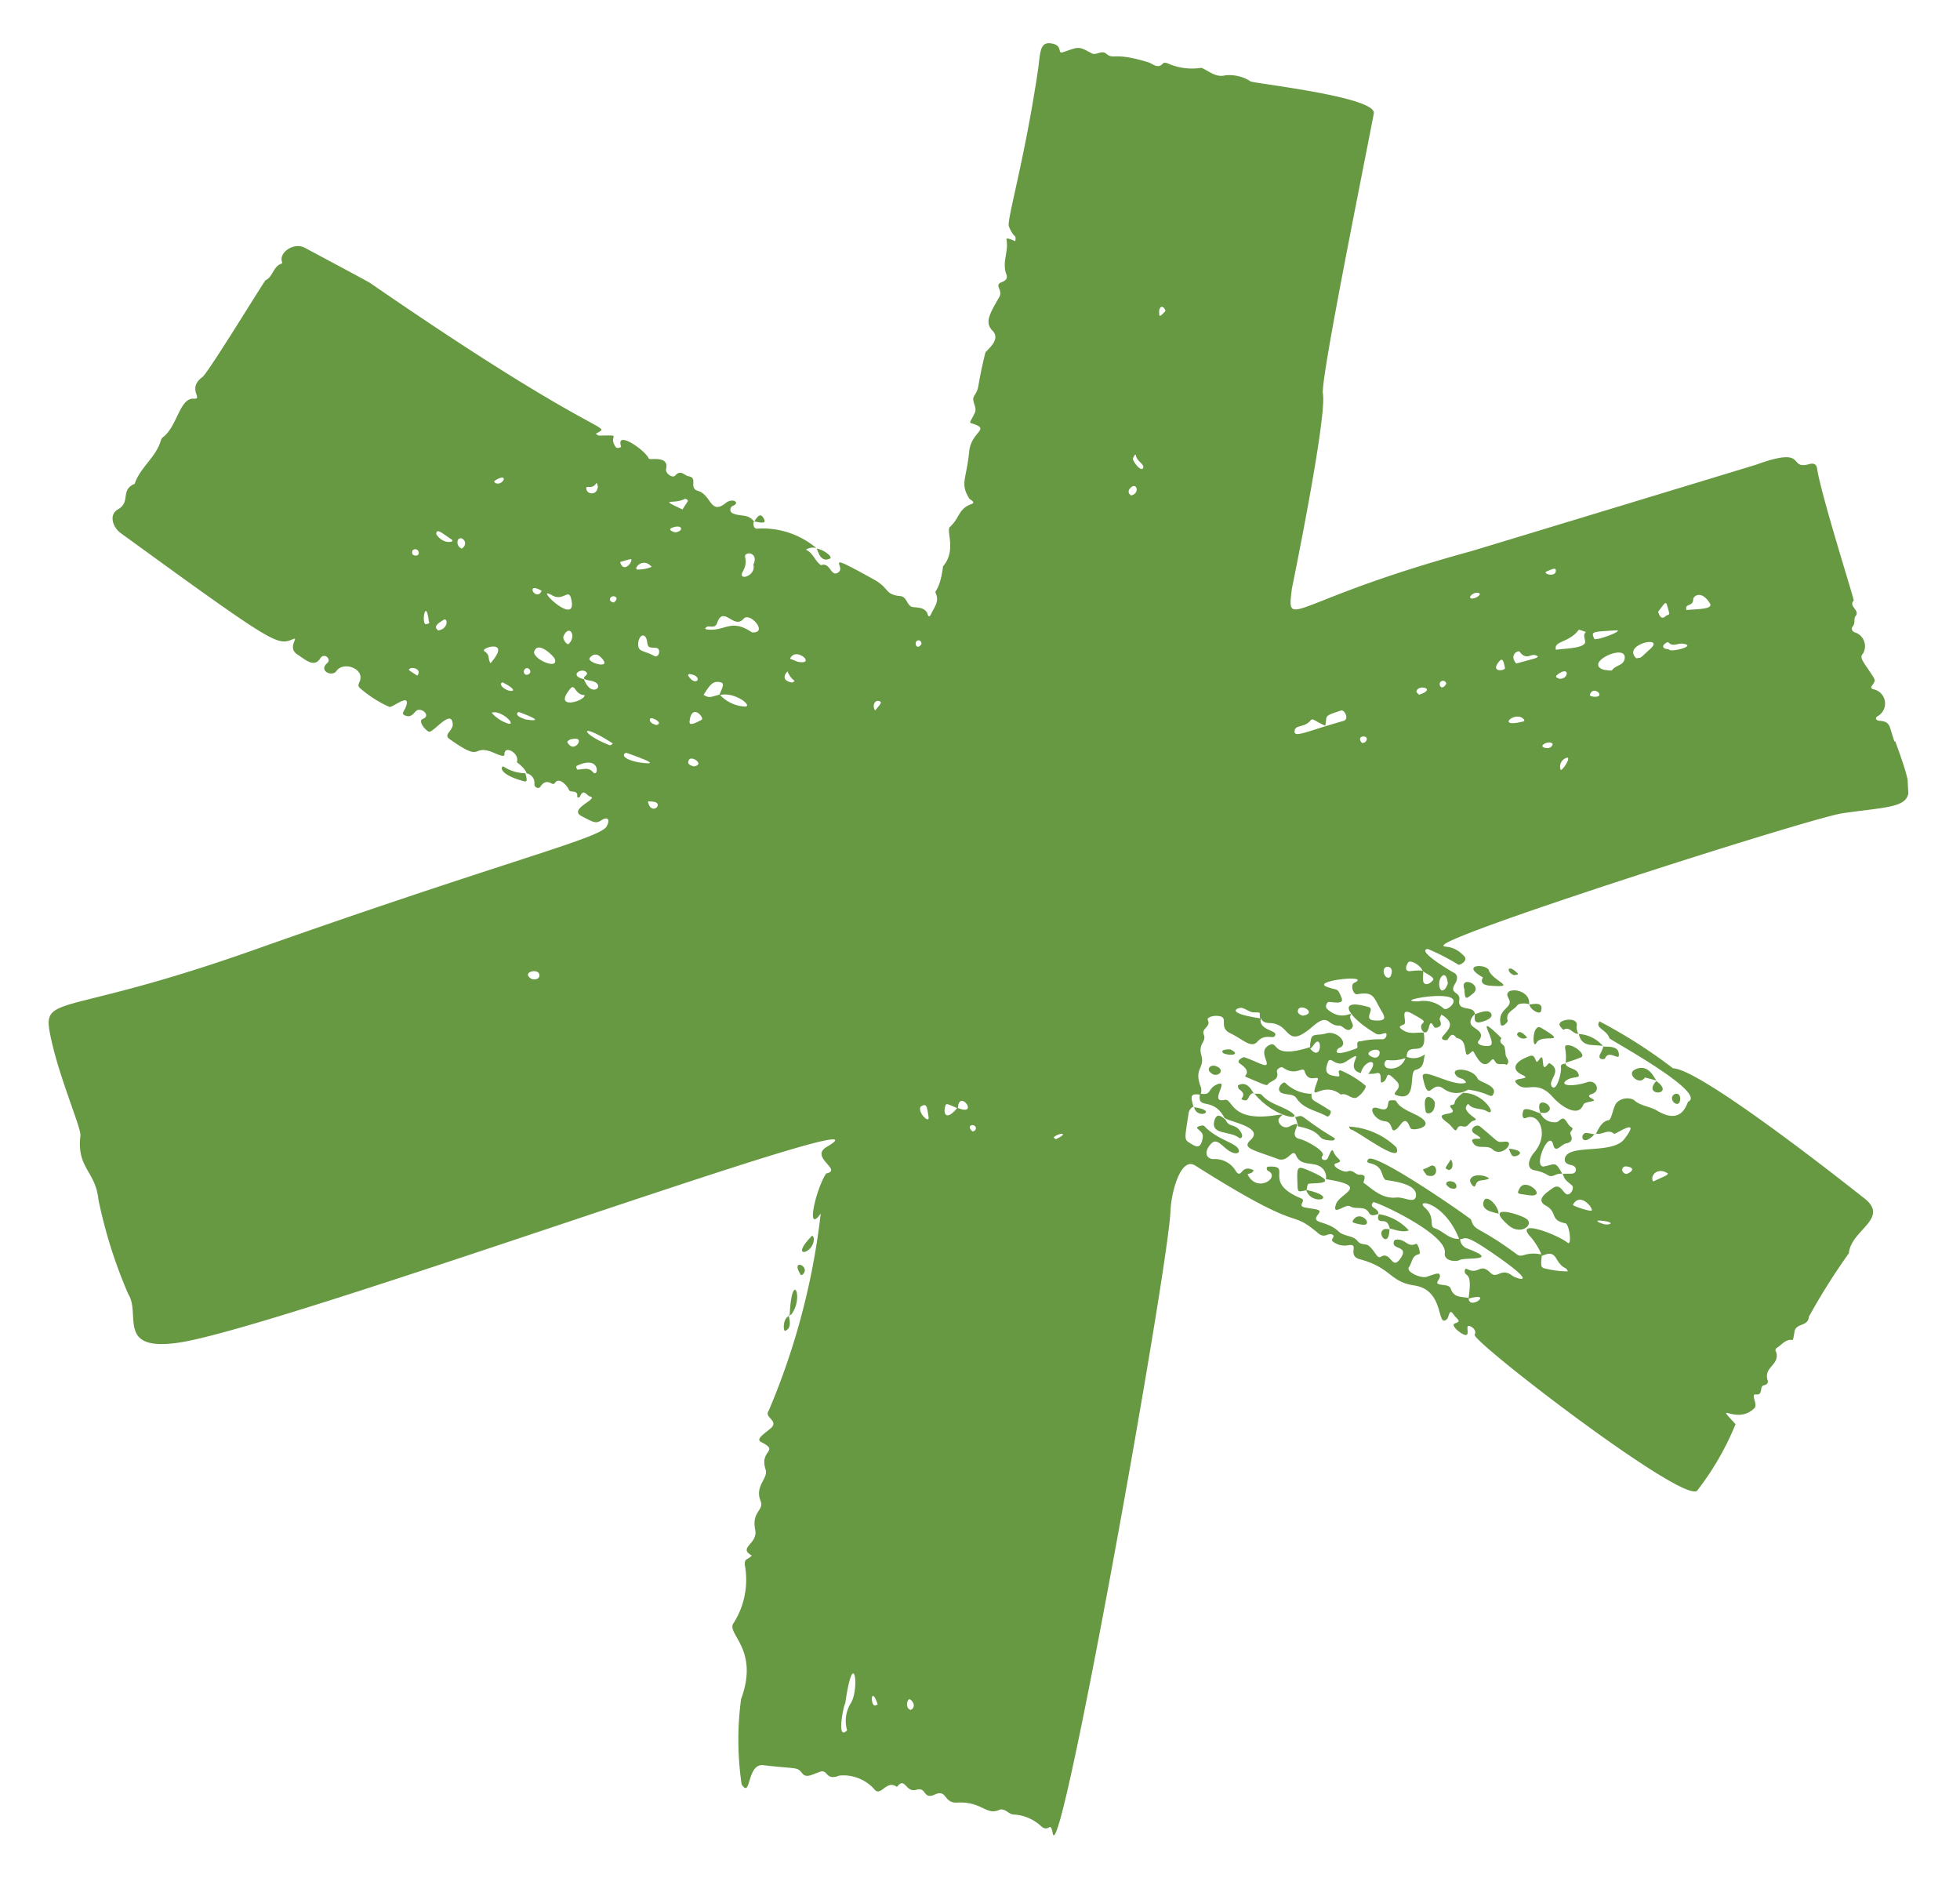 <svg xmlns="http://www.w3.org/2000/svg" xmlns:xlink="http://www.w3.org/1999/xlink" width="67.443" height="64.859" viewBox="0 0 67.443 64.859"><defs><clipPath id="clip-path"><rect id="Rect&#xE1;ngulo_14" data-name="Rect&#xE1;ngulo 14" width="64.309" height="61.577" fill="#679842"></rect></clipPath></defs><g id="Grupo_172" data-name="Grupo 172" transform="translate(-15460 -1679.468)"><g id="Grupo_152" data-name="Grupo 152" transform="matrix(0.999, -0.052, 0.052, 0.999, 15460, 1682.833)"><g id="Grupo_17" data-name="Grupo 17" transform="translate(0 0)" clip-path="url(#clip-path)"><path id="Trazado_44" data-name="Trazado 44" d="M0,0A.081.081,0,0,1,.013.021C.022.015.015.007,0,0" transform="translate(27.226 16.928)" fill="#679842"></path><path id="Trazado_45" data-name="Trazado 45" d="M0,0,0,.013C.018,0,.014,0,0,0" transform="translate(39.194 36.787)" fill="#679842"></path><path id="Trazado_46" data-name="Trazado 46" d="M.013.006,0,0C.006.008.01.009.013.006" transform="translate(16.84 24.138)" fill="#679842"></path><path id="Trazado_47" data-name="Trazado 47" d="M63.927,25.5c-.161-.525-.084-.693-.473-.742-.181-.023-.12-.143-.064-.16a.5.5,0,0,0-.051-.921c-.308-.081.109-.193-.006-.4-.319-.578-.487-.706-.328-.861a.5.5,0,0,0-.216-.728c-.12-.03-.164-.146-.085-.229.1-.106.031-.252.11-.339.177-.2-.239-.345-.035-.539.025-.024-.941-3.711-1.023-4.6-.014-.159-.118-.2-.268-.163-.761.164.027-.642-1.819-.077-.046.014-9.9,2.453-9.948,2.463-6.311,1.378-6.481,2.45-6.223.977.007-.042,1.515-5.809,1.416-6.653-.057-.485,1.674-7.2,2.25-9.533.139-.563-4-1.235-4.172-1.32a1.35,1.35,0,0,0-.849-.257c-.35.07-.556-.173-.818-.3A2.058,2.058,0,0,1,40.163.9c-.041-.018-.116-.032-.138-.011-.206.209-.352.005-.526-.059C38.316.4,38.334.7,38.079.462c-.152-.142-.354.055-.5-.038-.46-.284-.423-.244-.985-.089-.2.056.01-.213-.331-.31-.466-.132-.434.273-.569.935-.63,3.091-1.338,5.05-1.267,5.26.158.46.246.251.193.521-.076-.038-.313-.163-.3-.074.062.4-.2.781-.069,1.184.051.152-.026.226-.168.271-.292.093.046.266-.116.514-.372.569-.545.847-.29,1.136.3.339-.262.667-.286.749-.39,1.3-.232,1.129-.461,1.463-.119.173.1.387-.009.582-.23.419-.239.287.016.409.423.2-.176.251-.277.912-.148.967-.374,1.067-.083,1.607.026.048.245.144.058.2-.449.133-.415.452-.769.742-.154.126.194.814-.309,1.341-.146.823-.347.81-.3.913.121.281-.077.481-.189.693s-.12-.012-.15-.058c-.113-.173-.288-.17-.463-.2-.218-.036-.178-.362-.415-.4-.546-.081-.353-.288-.875-.614-1.774-1.106-.939-.509-1.2-.323-.289.205-.257-.371-.6-.268-.2-.153-.248-.44-.489-.558a.441.441,0,0,1,.361-.038,2.876,2.876,0,0,0-1.973-.773c-.2.028-.144-.288-.113-.239-.182-.29-.453-.2-.7-.32a.14.14,0,0,1,.01-.271c.253-.107-.027-.273-.248-.111-.563.412-.482-.3-.936-.459-.338-.121.038-.445-.3-.521-.144-.032-.257-.256-.459-.048-.1.1-.345-.1-.3-.245.134-.474-.555-.316-.578-.387-.092-.281-1.093-1.058-.929-.47.012.044-.146.075-.179.025-.284-.442.313-.4-.551-.432-.04,0-.078-.043-.117-.067.6-.327.317.41-7.477-5.581-.094-.072-2.14-1.3-2.179-1.325-.357-.225-.9.1-.817.429a.116.116,0,0,1,0,.066c-.308.065-.33.443-.592.544-.047.018-2.129,3.071-2.349,3.217-.557.368,0,.763-.324.724-.5-.059-.617.928-1.141,1.272-.055.036-.079.126-.109.2-.222.512-.735.822-.939,1.346-.522.191-.154.614-.621.849-.331.167-.212.606.053.82,5.105,4.13,5.174,4.149,5.721,3.952.255-.092-.241.274.142.541.217.151.535.5.765.168.148-.21.4.048.232.174-.323.248.145.491.3.29.248-.327.945-.057.8.359-.032.092-.118.173-.021.264a3.969,3.969,0,0,0,.977.7c.094.045.7-.422.6-.055-.059.213-.23.292-.089.371.247.139.34-.126.455-.156.188-.049.438.227.16.315-.164.052.027.352.181.445.138.082.818-.77.84-.228.01.249-.355.348-.138.52,1.129.894.73.235,1.409.509.089.036.455.258.454.115,0-.333.533-.019.41.291.273.234.322.387.31.4a.335.335,0,0,1,.253.386c-.007.121.138.185.2.1.111-.147.22-.193.376-.1.053.033.1.044.133-.006.159-.221.439.156.464.257.033.13.315,0,.277.243-.008.054.071.067.1,0,.138-.266.229,0,.337.03.334.086-.778.386-.331.655.424.255.489.289.677.184.26-.145.3.019.172.22-.264.407-3.413.966-12.3,3.6-6.571,1.95-7.363,1.167-7.2,2.449.189,1.464.919,3.354.872,3.63-.192,1.118.455,1.232.505,2.232a16.534,16.534,0,0,0,.857,3.3c.4.71-.509,1.928,1.582,1.759,3.454-.279,25.791-7.188,22.679-5.574-.64.332.527.822-.074.917-.372.494-.833,2.086-.258,1.366a24.383,24.383,0,0,1-2.141,6.681c-.186.227.368.358.027.614-.234.176-.529.337-.342.445.639.37-.087.251.106.955.084.306-.411.535-.231,1.063.118.345-.331.338-.235.987.074.5-.637.57-.164.877-.139.144-.249.073-.258.29a2.785,2.785,0,0,1-.481,1.989c-.309.356.849.925.116,2.63a10.474,10.474,0,0,0-.134,2.933c.3.533.208-.718.78-.621,1.162.2,1.147.107,1.315.341.135.188.289.084.621-.013.282-.083.163.333.659.164a1.434,1.434,0,0,1,1.159.514c.225.341.43-.316.795-.02.313-.362.276.23.669.132.352-.088.2.361.612.2.448-.18.283.314.758.313.862,0,.967.5,1.43.329.194-.071.3.146.472.181a1.484,1.484,0,0,1,.955.465c.26.228.311-.208.375.257.188,1.366,4.986-19.257,5.155-21.161.057-.639.447-1.868.931-1.526,3.78,2.678,3.052,1.569,4.113,2.553.22.2.336-.029.483.071.109.072-.112.166.009.242a.651.651,0,0,0,.477.15c.482-.075-.065.348.413.5,1.067.348.974.826,1.817.995,1.063.213.672,1.534,1.065,1.212.068-.056.094-.365.215-.171.141.227.3.264.045.337-.139.04.078.272.249.374.292.173.107-.249.212-.264.078-.011.3.149.2.311-.128.21,6.8,6.141,7.358,5.761a9.694,9.694,0,0,0,1.444-2.221c-.745-.9.031.07.68-.521.126-.115-.119-.5.067-.465.271.053.124-.278.3-.3.08-.01.158-.067.136-.148-.128-.473.4-.494.353-.923-.007-.063-.082-.133.024-.193s.2-.154.305-.206c.312-.145.214.162.328-.326.067-.288.478-.136.517-.477a22.693,22.693,0,0,1,1.488-2.11c.113-.813,1.529-1.125.58-1.9-.037-.03-5.291-4.69-6.29-4.766a17.634,17.634,0,0,0-2.441-1.743c-.187.224.234.291.311.6.012.049,3.278,2.044,2.593,2.318-.047.019-.232.83-1.082.254-.251-.17-.572-.187-.79-.419a.52.52,0,0,0-.595.076c-.138.167-.194.57-.3.581-.323.031-.433.5-.483.422.205.114.44-.151.645.056.036.036,1.008-.578.342.2-.454.532-2,.029-2.08.585-.023.163.159.193.249.225.172.062.147.291-.045.283-.168-.007-.249-.009-.283-.013-.021.226.272.367.3.453.037.121-.125.338-.248.239s-.194-.388-.464-.2c-.136.093-.617.341-.25.568.416.258.1.507.642.645.149.038.188.8.05.676-.349-.311-1.752-.916-1.3-.313a2.209,2.209,0,0,1,.376.666c-.564-.142-.656.107-.845-.049-1.32-1.089-1.393-.83-1.512-1.276-.012-.045-3.207-2.534-3.424-2.252-.156.2.241.058.409.4.054.112.064.268.148.335.037.03,1.133.15,1.015.628-.062.252-.418-.016-.677,0-.483.022-.772-.305-1.1-.57.032-.125.141-.278-.123-.281-.141,0-.211-.2-.4-.135-.146.05-.613-.246-.374-.3.3-.072.01-.124-.084-.418-.045-.141-.171.188-.2.23-.083.126-.282.02-.178-.089.139-.146-.544-.566-.739-.617-.5-.128.287-.713-.314-.466a.258.258,0,0,1-.366-.113c-.169-.263.457-.333-.178-.278-1.536.133-1.365-.675-1.669-.624-.553.092.209-.687-.2-.555-.378.122-.218.385-.6.3a.485.485,0,0,0,.017-.206c-.236-.7.176-.625.065-1.13-.087-.4.212-.433.122-.695-.074-.217.271-.249.165-.484-.037-.083.158-.16.375-.123.387.065-.051.385.382.618.411.222.679.566.908.334.306-.309.583,0,.631-.216.031-.143-.59-.19-.468-.59.022.087.09.174.292.188.762.056.464.976,1.473.193.586-.455.484,0,.9.018.151.008.24.24.4.144.21-.13-.072-.322.023-.482s-.32.23-.8-.258c-.074-.076.005-.233.068-.233.14,0,.54.135.45-.123-.13-.371-.1-.236-.481-.4-.566-.238,1.613-.361.935-.084-.133.054-.051.411.091.392.6-.078.561.165.792.593.136.252.173.387-.239.339-.431-.05.055-.389-.184-.472-1.133-.393-.714.32.2.927.163.109.393-.108.363.08a.155.155,0,0,1-.145.127,2.809,2.809,0,0,0-.741.027c-.228-.021-.071.207-.169.238-.961.31-.645-.033-.6-.045.383-.107-.025-.617-.411-.525-.332.079-.5-.06-.548.238a.68.68,0,0,0-.03.213l-.005-.007c-1.411.372-1.039-.314-1.406-.138-.306.146-.125.451-.108.588.026.218-.261-.017-.753-.219-.043-.018-.315.1-.171.206.449.343.077.418.181.468.678.333.7.346.74.3.112-.136.406-.113.338-.416-.021-.092.151-.186.212-.138.435.346.689-.036.74.17.112.459.526.1.427.34-.372.885.129-.041.778.524.192-.059.308.144.488.141.106,0,.4-.29.378-.4a3.311,3.311,0,0,0-.826-.57c-.166-.041.019.222-.107.2-.382-.057-.471-.158-.325-.5.11-.262.252.223.631,0,.835-.49-.156.234.485.424.13-.462.736-.51.252.041.289.024.3-.039.372,0,.1.051,0,.345.083.322.284-.082.074-.524.514-.006.214.252-.23.384-.054.46.76.328.454-.785.721-.83.307-.052.277-.317.347-.519a.63.63,0,0,1-.632.057c.037-.582.723.156.628-.8-.234-.03-.471.045-.7-.117-.2-.139-.091-.152.032-.2.149-.061-.17-.665.342-.332.307.2.415.248.3.333-.163.125.092.542.212.144.071-.236.113-.132.184,0,.032.062.227,0,.232-.078.015-.206-.1-.1.039-.338.493.334.215.513,0,.758-.1.112.135.151.165.113.094-.119.174-.259.31-.042.3.073.255.32.3.541.029.157.22-.1.252-.052.1.166.269.652.558.382.107-.1.114-.108.186.027s.261.038.378.116c.138-.119.007-.223-.015-.335a1.912,1.912,0,0,0-.027-.29c-.037-.1-.214-.154-.085-.3-.942-1.029-.2.039-.372.213-.079.081-.559-.01-.42-.162.255-.28-.087-.4-.2-.53-.135-.162.06-.349.122-.4-.029-.325-.6-.083-.512-.51.061-.3-.36-.214-.114-.57.112-.162.1-.314-.032-.38-.039-.02-1.272-.831-.847-.858a7.353,7.353,0,0,1,1.023.594c.05.028.354-.115.216-.281-.38-.454-.729-.308-.69-.411.147-.382,12.869-3.725,13.945-3.822,2.465-.222,2.688.076,1.936-2.378M13.3,20.593c-.271-.2-.307-.208-.255-.247.109-.081.439.042.255.247m.252-4.158c-.034.059-.27.048-.194-.144a.121.121,0,0,1,.194.144M13.7,18.84c-.187.026.033-.951.093-.111,0,.048.07.088-.093.111m.4.236c-.187-.152.048-.26.195-.348.167-.1.169.322-.195.348m.106-3.308c.02-.217.176-.044.516.208.142.105-.3.178-.516-.208m.851.541a.227.227,0,0,1-.119-.3c.11-.187.411.124.119.3m.591,3.563c-.157-.119.994-.4.189.426-.1-.2.015-.271-.189-.426m.7,2.533A1.237,1.237,0,0,1,15.79,22c.3-.1.832.453.565.408m-.2-1.366c.017-.06.054-.074.082-.057.742.435.009.353-.082.057m.178-6.922c-.042-.043-.078-.052.005-.1.491-.261.253.222-.005.1m.845,6.581c-.026.049-.2.127-.213-.066.072-.205.282-.065.213.066m-.216,1.594c-.455-.159-.272-.286-.231-.268.517.219.782.378.231.268M16.576,31.1c-.074-.158.388-.239.385.007-.011.168-.3.18-.385-.007m3.136-16.714c.124-.085.076-.166.131.025-.036.323-.343.253-.385.129-.077-.225.107-.054.254-.155m-.451,5.9c.169-.169.3-.1.424.058.312.4-.576.094-.424-.058m-.179.462c.219.149-.341.216.141.324.623.139.02.671-.2-.058-.5-.139-.118-.386.058-.266M17.723,17.9a.325.325,0,0,1-.048.077c-.236.192-.468-.417.048-.077m-.367,2.09c.133-.412.664.174.695.267.138.408-.72,0-.695-.267m.717-1.917c.374.24.579-.211.648.139.217,1.1-1.317-.568-.648-.139m.476,1.709c-.082,0-.2-.2-.151-.29.219-.417.466.034.151.29m-.023,1.54c.188-.208.142.216.489.238.012.208-1.136.478-.489-.238m-.195,1.813c.044-.034.077-.108.312-.089.265.021-.117.521-.312.089m.837,1.09c-.157-.194-.312-.112-.54-.119-.016-.035-.055-.11-.005-.131.852-.357.724.472.545.251m.63-.894c-.97-.426-1.091-.91.068-.082.06.043-.022.063-.068.082m1.751-6.058a1.226,1.226,0,0,1-.484.069c-.184,0,.179-.449.484-.069m-.73-.3c.181-.035-.232.552-.347.079.116-.027.231-.056.347-.079m-.638,1.458c-.209-.051-.117-.209-.018-.215s.205.091.018.215m.188,5.194c.749.315,1.094.481.368.337-.685-.177-.466-.378-.368-.337m.63,1.7a1.219,1.219,0,0,1,.216.024c.336.1-.146.486-.216-.024m.423-2.611c-.237-.077-.233-.2-.189-.234.068-.052.465.192.189.234m.055-2.375c-.384-.24-.6-.139-.513-.55.1-.268.264-.193.287.009.028.238.028.242.287.264.212.018.1.376-.062.277M22.81,15c.014-.007.045.009.063.022.072.055.034.044-.163.338-.85-.452-.288-.177.1-.36M22.6,21.067c.018-.019.033-.046.044-.044.518.083.217.516-.044.044m-.275-5.1c.365-.115.4.14.1.166-.141-.038-.254-.118-.1-.166m.313,8.238c-.076-.031-.266-.081-.148-.243.1-.133.546.2.148.243m.35-1.586c-.171.078-.442.209-.416.042.1-.667.537-.1.416-.042M24.669,17.6c.27-.44-.048-.554.223-.615.06-.013.326.072.151.4.094.383-.585.558-.374.214M23.1,21.76c.205-.257.315-.5.625-.39.124.046.025.2-.079.418-.228.031-.35.132-.546-.028m1.375.478a1.266,1.266,0,0,1-.807-.438c.531-.1,1.16.485.807.438m.43-2.531c.009,0-.021,0-.038-.009-.706-.528-.919-.055-1.54-.176-.113-.022.007-.1.056-.1.119.006.243.064.311-.1.254-.622.558.27.919-.1.228-.234.82.531.292.486M26.164,21.5c-.254-.059-.334-.194-.139-.393.142.392.339.309.139.393m.224-.706-.251-.116c.217-.437.926.286.251.116m-.034,35.87a1.159,1.159,0,0,0-.174.922c-.408.379-.059-.929-.017-.921.4-2.031.533-.493.191,0m.832.117c-.173.006-.106-.732.092-.031a.428.428,0,0,1-.092.031M28.409,57c-.207-.056-.112-.387-.023-.369.051.01.25.238.023.369m.559-34.391c-.1-.151-.011-.378.16-.315.12.044-.01.142-.16.315M29.816,36.3c.226-.132.221,0,.259.367.026.248-.367-.162-.259-.367m.663-15.923c.016-.137.2-.138.2.027-.127.18-.212.053-.2-.027m.194,15.932c.036-.1.091-.044.4.1-.39.43-.505.19-.4-.1m.427.1c.074-.681.733.343,0,0m.459.831c-.161-.148-.065-.229.02-.215.147.024.132.207-.02.215m2.847.416c-.037-.031-.1-.061-.028-.1.271-.143.454-.066.028.1m3.741-21.977a.143.143,0,0,1-.036-.234c.244-.266.362.184.036.234m.462-.928c-.07.163-.336-.213-.339-.334.022-.039.1-.2.111-.1.015.19.281.314.227.438M55.373,39.931c-.061.072.011.033-.524.246-.112-.224.2-.5.524-.246m-1.4-.318c.386.083.038.259-.037.257-.2-.057-.148-.3.037-.257m-1.043,1.808c.545.065.427.19.163.137-.34-.124-.214-.143-.163-.137m-.239-.36c-.03.058-.66-.193-.639-.227.271-.438.684.139.639.227m-1.8,1.467c.177-.044.355-.14.487.109.234.444.312.272.38.473a3.179,3.179,0,0,1-.721-.122c-.2-.052-.209-.068-.146-.46m-2.586,1.339c.9-.193-.006.42,0,0M48.084,41.8c-.344.007-.536-.3-.828-.412-.2-.076.066-.373-.295-.722-.345-.333.675-.187,1.122,1.133m-8.648-5.416c-.11.528.428.088.788.81-.024.143,1.418.389.873.838-.328.271.077.343.9.7.362.159.52-.376.633-.09s.313.273.607.342c.478.111.391.575.367.527,1.547.32.466.5.315.874-.182.448.333-.007.474.1.2.145.51-.019.646.271.066.14.274.055.318.04.018-.208-.351-.216-.156-.407.051-.05,2.5,1.223,2.366,1.876-.055.262.35.332.5.263.194-.091,1.417.121.278-.381a.363.363,0,0,1-.229-.333c.216,0,.132-.207,1.175.6,1.551,1.2.666.845.554.748-.372-.323-.519.11-.748-.141-.348-.383-.387.069-.8-.172-.044-.026-.079.017-.079.077,0,.218.277-.019.084.923-.222-.067-.5-.017-.592-.344-.045-.155-.254-.131-.394-.179-.164-.056.05-.166.043-.291s-.106-.089-.449.009c-.21.06-.726-.208-.6-.362s.108-.39.373-.427c.07-.01-.028-.389-.089-.362-.3.133-.358-.208-.689-.176-.079.008-.092.126-.069.174.072.147.514.113.164.518-.29.335-.281-.317-.636-.134-.143.074-.176-.2-.4-.4-.1-.086-.268-.029-.367-.174-.148-.218-.458-.178-.642-.371-.392-.412-.95-.3-.683-.608.166-.191.014-.167-.427-.275-.285-.07.075-.228-.115-.318-1.344-.634-.2-1.153-1.068-1.149-.095,0-.062.119-.023.141.442.243-.424.774-.708.08.191-.051.13-.027.226-.118-.44-.267-.423.292-.619,0a.826.826,0,0,0-.724-.461c-.236.005-.392-.226-.084-.529.266-.261.438.287.807.366.073.015.191-.009.118-.152-.109-.215-.734-.364-1.125-.838-.035-.042-.166-.01-.214.012-.137.062.184.148.144.364-.07.379-.214.349-.375.237-.283-.2-.27-.1-.068-1.089a.3.3,0,0,1,.174-.209c-.059-.322-.123-.472.242-.4m.216-26.972c-.256.254-.21.148-.212-.025.077-.286.248-.011.212.025m1.388,24.068c.112.035.209.119.32.159.086.03.19.007.274.04.021.008-.007.1.013.191-1.281-.259-.72-.424-.607-.389m2.074.375c-.1-.04-.19-.089-.154-.2.085-.255.685.146.154.2m1.919-10.05c-1.247.282-1.713.5-1.692.273.024-.253.324-.089.563-.344.093-.1.115.011.5.2.1-.35-.072-.32.577-.493.107-.028.281.314.049.367m.6.781c-.151-.205.052-.244.134-.2.109.059,0,.238-.134.2M43.3,34.991c.018.012.058-.013.141-.121.324-.421.254.675-.141.121m2.36.358a.148.148,0,0,1-.188.067c-.537-.193.378-.441.188-.067m.323-2.941c.058-.15.328-.091.253.153-.074.312-.332.053-.253-.153m.578,3.087a.52.52,0,0,1-.6.322c-.2-.044-.139-.286-.018-.287a1.345,1.345,0,0,0,.616-.035m1.75-1.826c-.052.135-.28.271-.346.191a1.033,1.033,0,0,0-.86-.29c-.984-.044,1.388-.372,1.206.1m-.158-.658c-.136.306-.242.229-.265.18-.15-.314.237-.792.265-.18m-.5-.148c-.184.2-.332.133-.341.029-.031-.37.193-.406-.425-.377-.2.009-.156-.169-.059-.3.085-.11.459.15.479.324.14.095.412.25.346.321m.022-9.822c-.038-.053-.086-.092-.079-.117.067-.264.731-.048.079.117M54.55,21.18c.336,0-.587.309-.748.261-.112-.274-.077-.249.748-.261m-3.337.567c.25.356.4,0,.62.194-.078.063.005.033-.758.2-.244-.293.083-.474.138-.395m-2.806.978a.113.113,0,1,1,.226-.014c-.127.2-.226.107-.226.014m1.2-2.943c.006-.082.237-.208.342-.1-.024.123-.35.209-.342.1m.892,2.249c.138-.143.152.091.18.252-.033.1-.534.117-.18-.252m.746,2.054c-.008.039,0,.05.017.053a.068.068,0,0,0-.02,0c-1.06.221-.26-.424,0-.055m.65,1c-.237-.08.215-.27.291-.105-.051.133-.168.147-.291.105m.4-6.053c.182-.062.306-.124.308-.016,0,.263-.509.084-.308.016m.119,6.848a.315.315,0,0,1,.2-.4c.231-.089-.122.418-.2.4m.108-3.138c-.089-.039-.142-.078-.054-.139.465-.322.387.2.054.139m.961-1.218c-.014.239-.83.185-1.016.222-.086-.317.458-.212.809-.641.02-.025.164.051.25.08-.12.1-.037.224-.044.339m.194,1.9c-.051-.022-.161-.011-.109-.112.145-.281.556.166.109.112m1.134-1.257c-.048.244-.326.209-.447.372-.029.039-.176-.009-.268-.016-.76-.261.824-.91.715-.356m.9-.287c-.443.359-.285.269-.5.3-.484-.507,1.048-.751.5-.3m.333-1.264c.2-.222.279-.372.316-.214.105.446.07.275-.091.4-.07.055-.174.057-.225-.189m.3,1.317c-.408-.058-.039-.285,0-.241.138.178.319.042.476.07.564.1-.48.3-.471.171m.671-1.318c-.057-.249.234-.085.251-.358.006-.1.287-.325.565.167.124.219-.449.174-.816.191" transform="translate(0 0)" fill="#679842"></path><path id="Trazado_48" data-name="Trazado 48" d="M0,0s0,0,0,.005S.011,0,0,0" transform="translate(45.356 40.798)" fill="#679842"></path><path id="Trazado_49" data-name="Trazado 49" d="M.02.028A.213.213,0,0,1,.021,0C0,.017-.013.024.02.028" transform="translate(51.742 39.751)" fill="#679842"></path><path id="Trazado_50" data-name="Trazado 50" d="M0,.014H0c.027-.02.021-.018,0,0" transform="translate(49.004 34.106)" fill="#679842"></path><path id="Trazado_51" data-name="Trazado 51" d="M2.613,1.424c.33-.088.159-.5-.141-.413-.5.143-.968.074-.726-.092.2-.14.458-.053.448-.156C2.165.474,1.778.544,1.746.31c.037.049-.17,0-.152.131.025.185-.2.874-.348.657S1.671.583,1.206.29C1.168.266,1.018.541.992.349.969.176,1.013-.058.842.17.695.366.786-.062.551.008-.1.2-.066.479.241.638.639.845-.123.7.018.9c.308.44.7-.141,1.253.575.162.212.8.8,1.027.3.058-.128.539-.053.311-.187-.109-.064-.164-.119,0-.164" transform="translate(50.293 35.636)" fill="#679842"></path><path id="Trazado_52" data-name="Trazado 52" d="M0,0,.009.017C.02.009.014,0,0,0" transform="translate(51.735 39.749)" fill="#679842"></path><path id="Trazado_53" data-name="Trazado 53" d="M1.652.7C1.536.623,1.517.488,1.431.414S1.262.467,1.173.5A.529.529,0,0,1,.608.148C.7.26.1-.137.032.052-.021.195-.02.356.126.3.581.137.884.924.336,1.5c-.219.232-.307.544-.03.614.57.143.412.319.751.184a.546.546,0,0,1,.2-.016C1.04,1.837,1.043,1.941.658,2,.227,2.063.892.694,1,1.27c.059.326.267.007.446-.02.216-.033.234-.143.165-.314C1.571.845,1.777.779,1.652.7" transform="translate(50.483 37.463)" fill="#679842"></path><path id="Trazado_54" data-name="Trazado 54" d="M.654.592A.752.752,0,0,0,1.533.7c.746.139.771.386.869.177C2.532.6,1.928.463,1.883.342,1.746-.023.978-.112,1.124.154c.106.192.252.092.356.3C1.042.619-.063-.22,0,.2c.149.943.287.131.651.395" transform="translate(47.124 35.991)" fill="#679842"></path><path id="Trazado_55" data-name="Trazado 55" d="M.507,1.227c.076-.155.183-.06.289-.065S.955,1,1.1.972C1.321.929.943.832.847.557.829.505.917.361.946.4c.15.21.42.145.607.267C1.944.925,1.519.028.777,0,.31.314.572.371.38.393.273.406.308.456.359.523.594.823-.4.532.193,1c.161.126.242.375.313.229" transform="translate(47.7 36.792)" fill="#679842"></path><path id="Trazado_56" data-name="Trazado 56" d="M0,.008H0L.015,0Z" transform="translate(48.474 36.784)" fill="#679842"></path><path id="Trazado_57" data-name="Trazado 57" d="M1.2.806c.041.061.051.143.094.2.073.1,1.049-.029.109-.512C.6.08,1.031-.006.644,0,.471,0,.674.44.22.254-.191.086.032.661.415.71c.319.041.13.477.4.278C.942.893,1.066.605,1.2.806" transform="translate(45.328 36.919)" fill="#679842"></path><path id="Trazado_58" data-name="Trazado 58" d="M1.6,1.239c.062.041.186-.146.119-.194C1.086.583,1.1.707,1.105.436A1.314,1.314,0,0,1,.228.016c-.064-.092-.4.228-.12.348C.266.434.487.4.581.558c.234.4.677.459,1.018.682" transform="translate(42.164 36.118)" fill="#679842"></path><path id="Trazado_59" data-name="Trazado 59" d="M0,0C0,.017,0,.027,0,.042.014.034.017.021,0,0" transform="translate(43.269 36.511)" fill="#679842"></path><path id="Trazado_60" data-name="Trazado 60" d="M1.113.6C.813.607.968.645.3.034.171-.083-.118.127.1.273c.547.374-.253,0-.067.318C.18.848.5.65.693.847,1,1.165,1.528.58,1.113.6" transform="translate(48.701 37.942)" fill="#679842"></path><path id="Trazado_61" data-name="Trazado 61" d="M0,0C.018.035.032.092.056.1c.206.041,1.754,1.377,1.539.7A2.539,2.539,0,0,0,0,0" transform="translate(44.496 37.746)" fill="#679842"></path><path id="Trazado_62" data-name="Trazado 62" d="M.259,1.036C.182.73.491.688.611.527c.081-.108.451-.041.411-.006C1.131-.048.1-.173.324.254c.194.367-.4.313-.316.878.023.159.264-.047.251-.1" transform="translate(49.882 33.361)" fill="#679842"></path><path id="Trazado_63" data-name="Trazado 63" d="M.864.246C.5.037-.477-.273.282.468.7.879,1.243.462.864.246" transform="translate(49.515 40.951)" fill="#679842"></path><path id="Trazado_64" data-name="Trazado 64" d="M.581.7C1.511.817.631.54.529.164.466-.073-.475-.1.313.4.139.665.538.695.581.7" transform="translate(49.055 32.465)" fill="#679842"></path><path id="Trazado_65" data-name="Trazado 65" d="M1.271.9c.042,0,.1-.056.056-.084C.049-.046.4-.051,0,.036.041,0,.124.392.089.347,1.086.6.591.86,1.271.9" transform="translate(42.648 37.296)" fill="#679842"></path><path id="Trazado_66" data-name="Trazado 66" d="M1.167.656C.866.448.486.366.248.053.2-.008.061,0,0,0,.638.878,1.752,1.059,1.167.656" transform="translate(41.316 36.453)" fill="#679842"></path><path id="Trazado_67" data-name="Trazado 67" d="M.03.025.01,0C-.011.018,0,.023.03.025" transform="translate(41.286 36.428)" fill="#679842"></path><path id="Trazado_68" data-name="Trazado 68" d="M.013.026c0-.01,0-.017,0-.026C-.009.007,0,.009.013.026" transform="translate(52.041 35.938)" fill="#679842"></path><path id="Trazado_69" data-name="Trazado 69" d="M.537.436C.717.375.371.026.134,0S.083.107,0,.592A5.1,5.1,0,0,0,.537.436" transform="translate(52.057 35.347)" fill="#679842"></path><path id="Trazado_70" data-name="Trazado 70" d="M.1.054c-.292.134.15.57.346.283l.4.129C.794.489.635-.192.1.054" transform="translate(54.31 36.252)" fill="#679842"></path><path id="Trazado_71" data-name="Trazado 71" d="M.586.241C.691-.108-.069-.031.005.176A.442.442,0,0,0,.127.339C.352.214.444.51.629.5A.5.5,0,0,1,.586.241" transform="translate(51.913 34.468)" fill="#679842"></path><path id="Trazado_72" data-name="Trazado 72" d="M.017,0A.155.155,0,0,1,0,0,.012.012,0,0,0,.017,0" transform="translate(52.541 34.965)" fill="#679842"></path><path id="Trazado_73" data-name="Trazado 73" d="M.1.527C.281.213,1.259.683.286.03-.029-.182-.072.824.1.527" transform="translate(50.995 34.671)" fill="#679842"></path><path id="Trazado_74" data-name="Trazado 74" d="M.063.109C-.064.323-.01.283.329.359,1.062.522.3-.283.063.109" transform="translate(50.189 40.06)" fill="#679842"></path><path id="Trazado_75" data-name="Trazado 75" d="M.075.01c-.069-.066-.3.217.672.537C.885.591.829.405.8.27A1.4,1.4,0,0,1,.075.01" transform="translate(16.037 23.867)" fill="#679842"></path><path id="Trazado_76" data-name="Trazado 76" d="M.019.5C.033.6.327.626.348.224.357.055-.1-.3.019.5" transform="translate(47.144 36.872)" fill="#679842"></path><path id="Trazado_77" data-name="Trazado 77" d="M.02.253C.013.647.074.578.311.405.685.133-.135-.268.02.253" transform="translate(48.69 32.991)" fill="#679842"></path><path id="Trazado_78" data-name="Trazado 78" d="M.191.367C.3.351.618.273.592.125.546-.132.044.087,0,.09.077.033-.125.416.191.367" transform="translate(49.004 34.03)" fill="#679842"></path><path id="Trazado_79" data-name="Trazado 79" d="M0,0H.008S.006,0,0,0" transform="translate(53.374 35.452)" fill="#679842"></path><path id="Trazado_80" data-name="Trazado 80" d="M.194.4C.327.114.654.5.669.328.693.05.47.011.153,0A1.73,1.73,0,0,1,.028.251c-.111.2.143.2.166.152" transform="translate(53.229 35.456)" fill="#679842"></path><path id="Trazado_81" data-name="Trazado 81" d="M.006.035a.168.168,0,0,0,.021.13c.123.1.206.187.071.34C.076.529.237.594.284.554.37.481.383.327.538.334.5.369.386-.134.006.035" transform="translate(40.758 36.094)" fill="#679842"></path><path id="Trazado_82" data-name="Trazado 82" d="M.513.545C.514.24.137-.148.035.057c-.2.4.524.454.478.488" transform="translate(48.972 40.47)" fill="#679842"></path><path id="Trazado_83" data-name="Trazado 83" d="M0,0C.056-.04-.021.341.431.4c.236.032.346.043.393.05A1.187,1.187,0,0,0,0,0" transform="translate(52.539 34.976)" fill="#679842"></path><path id="Trazado_84" data-name="Trazado 84" d="M0,0A.109.109,0,0,1,.011.027C.032.011.043.007,0,0" transform="translate(53.363 35.428)" fill="#679842"></path><path id="Trazado_85" data-name="Trazado 85" d="M.01.019c0-.007,0-.012,0-.018s-.019,0,0,.018" transform="translate(24.938 43.21)" fill="#679842"></path><path id="Trazado_86" data-name="Trazado 86" d="M.058.839C.532.284.158-.739,0,.851A.056.056,0,0,0,.058.839" transform="translate(24.951 42.361)" fill="#679842"></path><path id="Trazado_87" data-name="Trazado 87" d="M.427.1C.412.046.418.035.373,0-.492.786.417.64.427.1" transform="translate(25.49 40.532)" fill="#679842"></path><path id="Trazado_88" data-name="Trazado 88" d="M.175.344C.274.092.431.237.658.129.549.005.1-.089.005.137-.03.221.123.473.175.344" transform="translate(48.563 39.65)" fill="#679842"></path><path id="Trazado_89" data-name="Trazado 89" d="M.25.02c-.3.158-.314.007-.134.306C.561.51.507-.117.25.02" transform="translate(46.968 39.232)" fill="#679842"></path><path id="Trazado_90" data-name="Trazado 90" d="M.237.354C.681.183-.187-.354.038.362,0,.315.148.388.237.354" transform="translate(51.067 37.265)" fill="#679842"></path><path id="Trazado_91" data-name="Trazado 91" d="M.171.313c.24.052.363-.2.062-.3-.2-.068-.371.142-.062.3" transform="translate(39.784 35.412)" fill="#679842"></path><path id="Trazado_92" data-name="Trazado 92" d="M.018,0,0,.016C.041.028.034.026.018,0" transform="translate(52.916 38.438)" fill="#679842"></path><path id="Trazado_93" data-name="Trazado 93" d="M.417.061A2.433,2.433,0,0,0,.171,0C-.1-.048-.073.524.417.061" transform="translate(52.499 38.393)" fill="#679842"></path><path id="Trazado_94" data-name="Trazado 94" d="M.143,0A.638.638,0,0,0,.06.093C-.249.52.764.5.143,0" transform="translate(54.995 36.733)" fill="#679842"></path><path id="Trazado_95" data-name="Trazado 95" d="M0,.009.006.015C.025,0,.028,0,0,.009" transform="translate(55.131 36.719)" fill="#679842"></path><path id="Trazado_96" data-name="Trazado 96" d="M0,0C-.007.175.331.4.384.266.542-.144-.056.057,0,0" transform="translate(50.917 33.864)" fill="#679842"></path><path id="Trazado_97" data-name="Trazado 97" d="M.273.24C.337-.044.075-.056.009.1c-.06.182.21.377.264.141" transform="translate(55.645 37.204)" fill="#679842"></path><path id="Trazado_98" data-name="Trazado 98" d="M.128.236c.114.036.2.045.217-.029C.4-.088-.272-.059.128.236" transform="translate(47.737 39.805)" fill="#679842"></path><path id="Trazado_99" data-name="Trazado 99" d="M.106.359C.138.348.16.346.173.334c.3-.282-.435-.6-.067.025" transform="translate(25.304 41.512)" fill="#679842"></path><path id="Trazado_100" data-name="Trazado 100" d="M0,.043A.263.263,0,0,1,.033.025C0-.018,0,0,0,.043" transform="translate(24.916 43.204)" fill="#679842"></path><path id="Trazado_101" data-name="Trazado 101" d="M.037.509C.285.434.208.115.192,0-.044.12-.017.526.037.509" transform="translate(24.726 43.247)" fill="#679842"></path><path id="Trazado_102" data-name="Trazado 102" d="M.444.364C.588.307.168-.008,0,0,.047-.032.066.513.444.364" transform="translate(27.238 16.948)" fill="#679842"></path><path id="Trazado_103" data-name="Trazado 103" d="M0,.016.015,0C0,0,0,0,0,.016" transform="translate(25.136 15.9)" fill="#679842"></path><path id="Trazado_104" data-name="Trazado 104" d="M.3.058C.207-.092.083.084,0,.2.084.2.515.385.3.058" transform="translate(25.151 15.701)" fill="#679842"></path><path id="Trazado_105" data-name="Trazado 105" d="M.046.127C.274.238.649.2.277,0-.105-.027.006.108.046.127" transform="translate(40.282 34.882)" fill="#679842"></path><path id="Trazado_106" data-name="Trazado 106" d="M.184.005C-.057.332-.035.267.1.351.323.336.224-.049.184.005" transform="translate(47.748 39.067)" fill="#679842"></path><path id="Trazado_107" data-name="Trazado 107" d="M.227.1c-.275-.258-.309.03-.05.132C.332.212.37.239.227.1" transform="translate(50.265 32.608)" fill="#679842"></path><path id="Trazado_108" data-name="Trazado 108" d="M0,.089A.257.257,0,0,0,.343.206C.316.158.062-.148,0,.089" transform="translate(50.436 34.804)" fill="#679842"></path><path id="Trazado_109" data-name="Trazado 109" d="M.092.237C.168.364.735.121,0,0A1.05,1.05,0,0,0,.092.237" transform="translate(49.954 38.79)" fill="#679842"></path><path id="Trazado_110" data-name="Trazado 110" d="M0,.006.028.011C.022,0,.014,0,0,.006" transform="translate(49.926 38.779)" fill="#679842"></path><path id="Trazado_111" data-name="Trazado 111" d="M.847.8C.884.839,1,.79.931.637.758.266.513.454.415.154.376.138.14-.188.025.16-.139.66.549.531.847.8" transform="translate(39.862 37.14)" fill="#679842"></path><path id="Trazado_112" data-name="Trazado 112" d="M.294.78C.339.746.307.653.371.57.415.511,1.588.7.5.149.043-.084.015-.079.005.425,0,.848-.038.833.294.78" transform="translate(42.624 39.077)" fill="#679842"></path><path id="Trazado_113" data-name="Trazado 113" d="M.14.246C.334.253.36.4.39.54c-.068-.1.37.174.644.071A1.765,1.765,0,0,0,.033,0C.032.033-.09.237.14.246" transform="translate(45.335 40.807)" fill="#679842"></path><path id="Trazado_114" data-name="Trazado 114" d="M0,0l.011,0C.012,0,.009,0,0,0" transform="translate(45.357 40.802)" fill="#679842"></path><path id="Trazado_115" data-name="Trazado 115" d="M.244.277C.787.43.318-.26.027.111-.048.206.036.218.244.277" transform="translate(44.455 40.847)" fill="#679842"></path><path id="Trazado_116" data-name="Trazado 116" d="M.012,0,0,.009C.162.589,1.19.319.012,0" transform="translate(42.918 39.848)" fill="#679842"></path><path id="Trazado_117" data-name="Trazado 117" d="M.292,0C.328.052.185-.025.1.009-.187.118.237.73.292,0" transform="translate(45.419 41.328)" fill="#679842"></path><path id="Trazado_118" data-name="Trazado 118" d="M0,0C.068.456.858.165,0,0" transform="translate(39.216 36.804)" fill="#679842"></path><path id="Trazado_119" data-name="Trazado 119" d="M.016,0,0,.013l.02,0c0-.006,0-.011,0-.017" transform="translate(39.196 36.787)" fill="#679842"></path></g></g></g></svg>